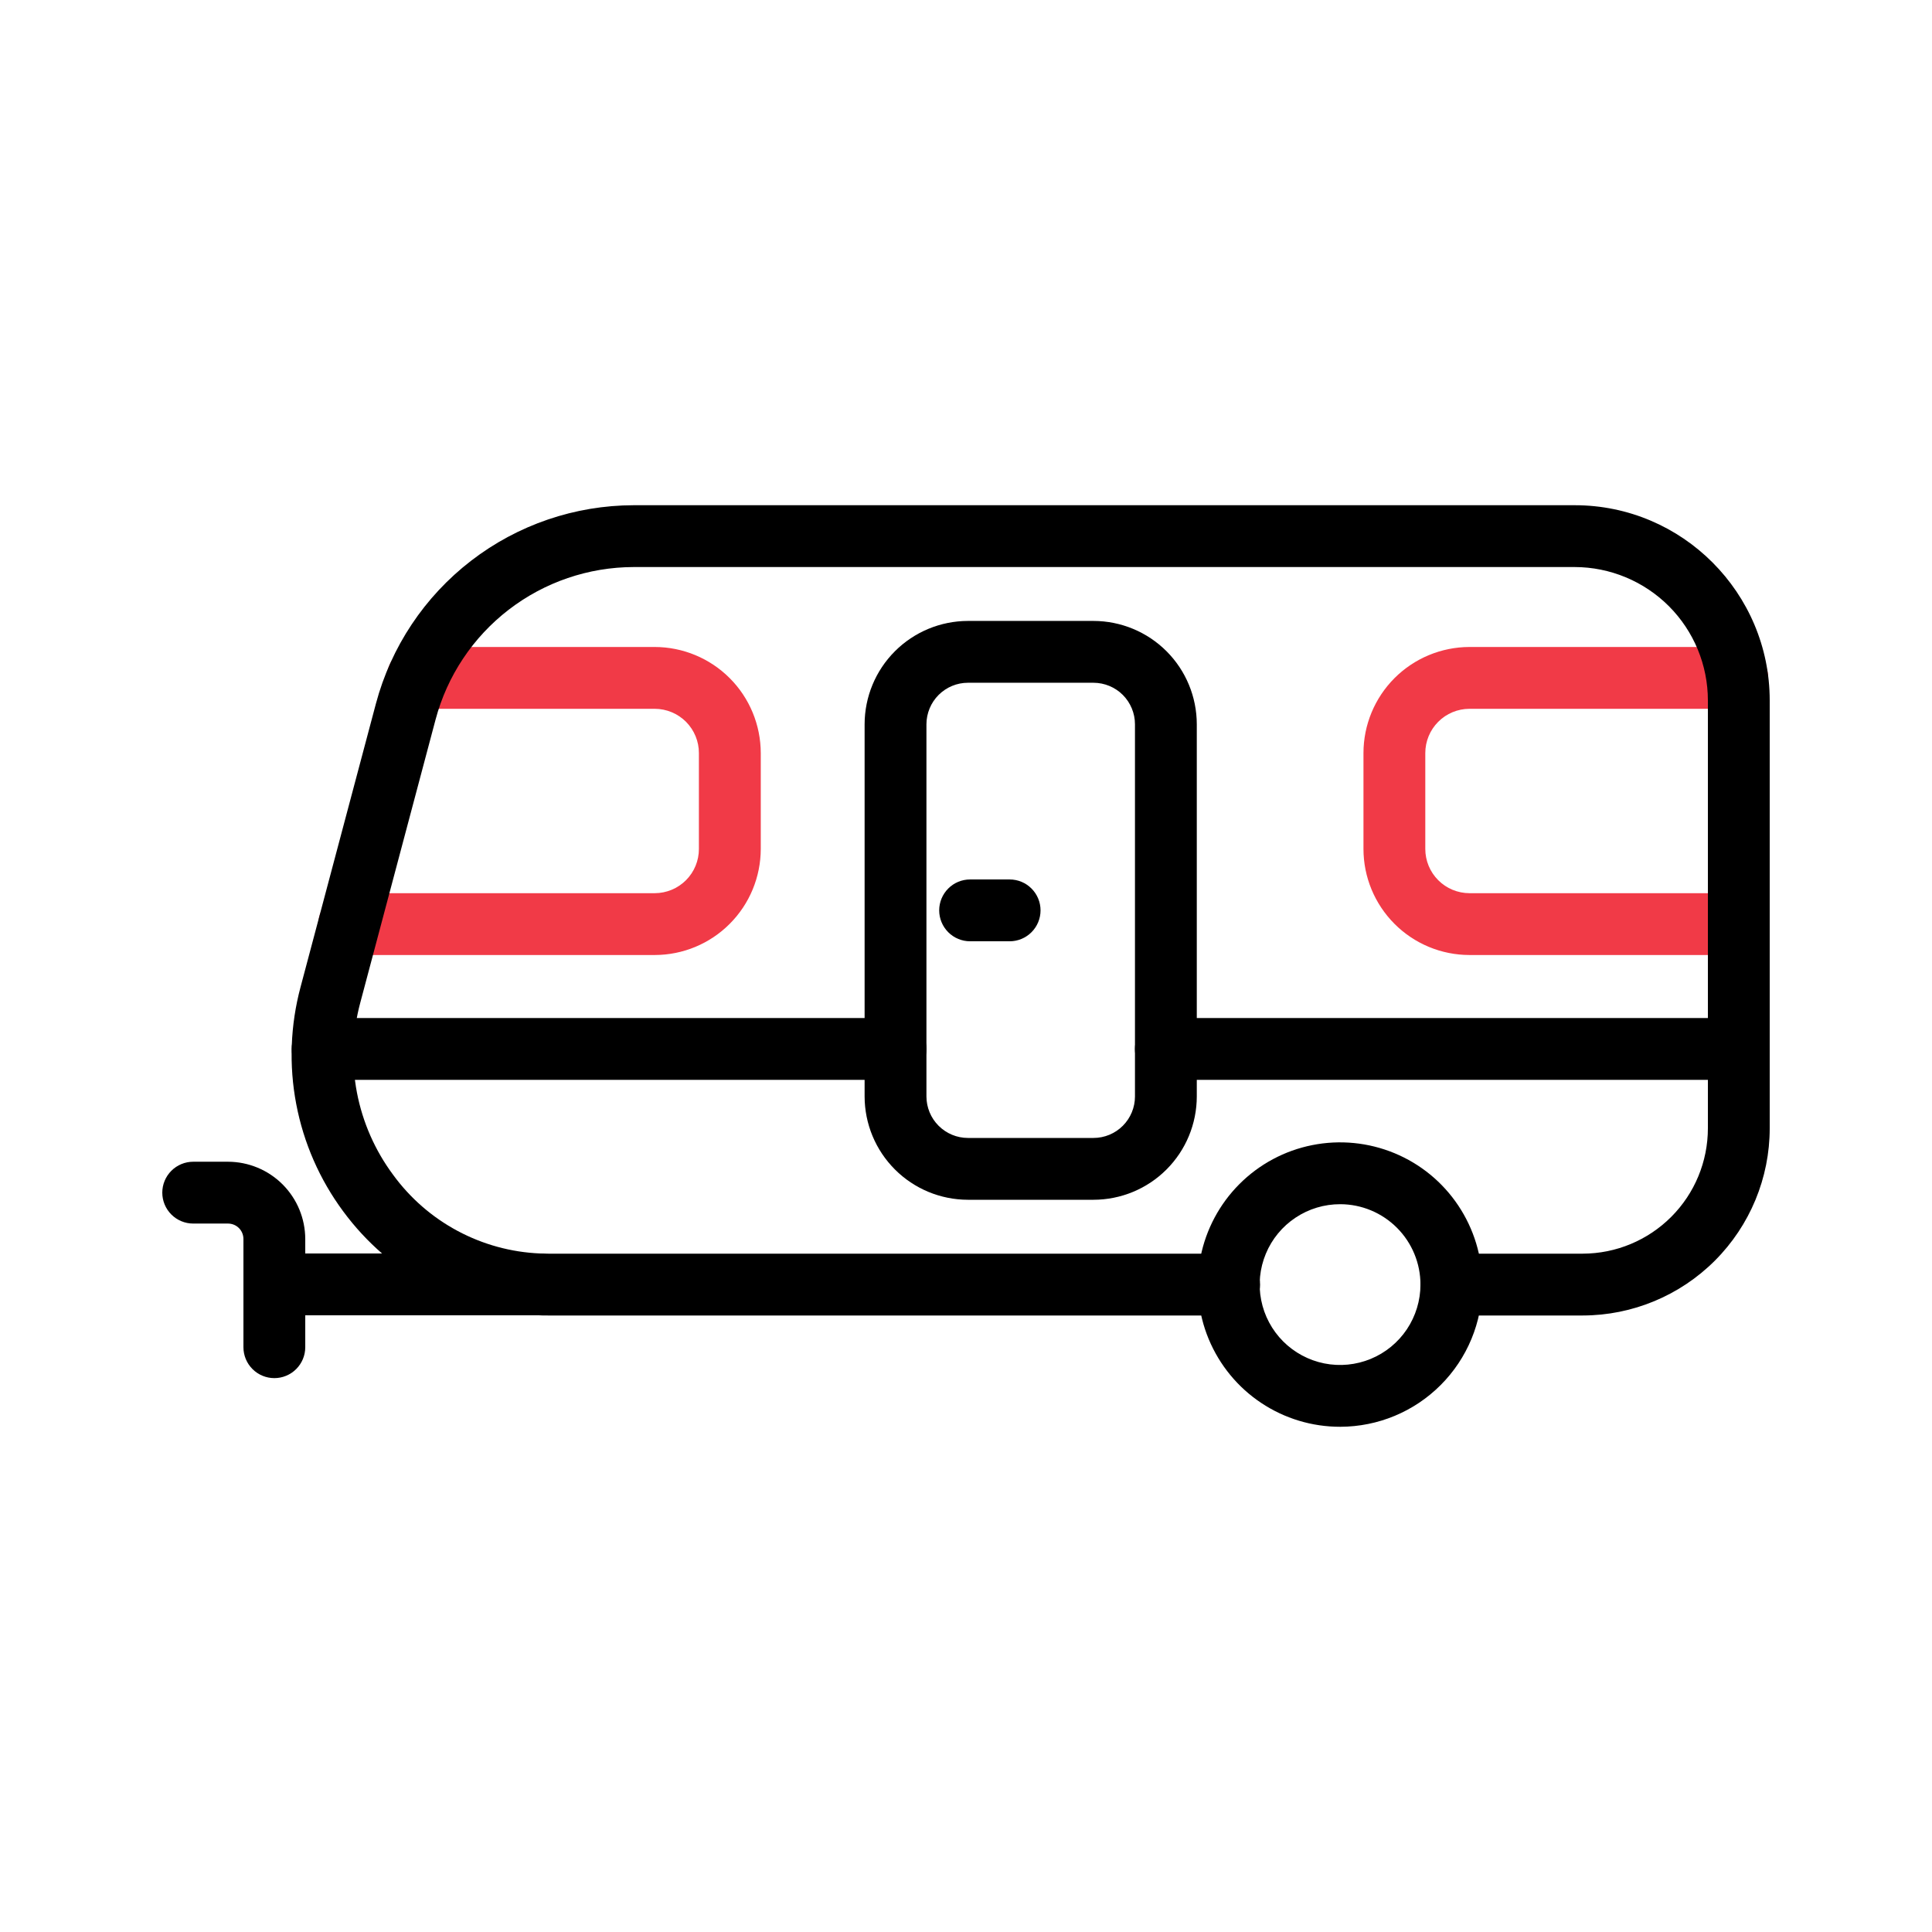 <?xml version="1.0" encoding="UTF-8"?> <svg xmlns="http://www.w3.org/2000/svg" width="48" height="48" viewBox="0 0 48 48" fill="none"><path d="M16.268 23.727H8.677C8.474 23.727 8.278 23.646 8.134 23.502C7.99 23.358 7.909 23.163 7.909 22.959C7.909 22.755 7.99 22.56 8.134 22.416C8.278 22.272 8.474 22.191 8.677 22.191H16.268C16.559 22.19 16.838 22.074 17.044 21.868C17.249 21.662 17.365 21.382 17.364 21.091V18.71C17.365 18.419 17.249 18.14 17.044 17.933C16.838 17.727 16.559 17.611 16.268 17.61H10.373C10.17 17.61 9.974 17.529 9.83 17.385C9.686 17.241 9.605 17.046 9.605 16.842C9.605 16.639 9.686 16.443 9.83 16.299C9.974 16.155 10.17 16.074 10.373 16.074H16.268C16.966 16.076 17.636 16.354 18.129 16.848C18.623 17.342 18.9 18.012 18.901 18.71V21.091C18.9 21.79 18.623 22.459 18.129 22.953C17.636 23.448 16.966 23.726 16.268 23.727Z" fill="#F13A47"></path><path d="M43.2 23.727H36.507C35.809 23.726 35.14 23.448 34.646 22.953C34.153 22.459 33.875 21.79 33.875 21.091V18.71C33.875 18.012 34.153 17.342 34.646 16.848C35.14 16.354 35.809 16.076 36.507 16.074H43.162C43.365 16.074 43.561 16.155 43.705 16.299C43.849 16.443 43.93 16.639 43.93 16.842C43.93 17.046 43.849 17.241 43.705 17.385C43.561 17.529 43.365 17.61 43.162 17.61H36.507C36.216 17.611 35.937 17.727 35.732 17.933C35.526 18.14 35.411 18.419 35.411 18.71V21.091C35.411 21.382 35.526 21.661 35.732 21.868C35.937 22.074 36.216 22.19 36.507 22.191H43.2C43.404 22.191 43.599 22.272 43.743 22.416C43.887 22.56 43.968 22.755 43.968 22.959C43.968 23.163 43.887 23.358 43.743 23.502C43.599 23.646 43.404 23.727 43.2 23.727Z" fill="#F13A47"></path><path d="M39.324 32.683H36.06C35.856 32.683 35.661 32.602 35.517 32.458C35.373 32.314 35.292 32.119 35.292 31.915C35.292 31.712 35.373 31.516 35.517 31.372C35.661 31.228 35.856 31.147 36.06 31.147H39.324C40.149 31.145 40.939 30.816 41.522 30.232C42.105 29.648 42.432 28.857 42.432 28.032V17.403C42.432 16.525 42.084 15.683 41.464 15.061C40.843 14.44 40.002 14.09 39.124 14.088H15.744C14.62 14.09 13.529 14.463 12.639 15.148C11.748 15.834 11.109 16.794 10.821 17.88L8.949 24.919C8.755 25.646 8.727 26.406 8.868 27.145C9.01 27.883 9.316 28.58 9.764 29.184C10.186 29.764 10.734 30.242 11.367 30.581C12 30.92 12.701 31.112 13.418 31.142C13.484 31.145 13.551 31.147 13.625 31.147H30.538C30.742 31.147 30.938 31.228 31.082 31.372C31.226 31.516 31.306 31.711 31.306 31.915C31.306 32.118 31.226 32.314 31.082 32.458C30.938 32.602 30.742 32.683 30.538 32.683H13.625C13.529 32.683 13.44 32.683 13.354 32.677C11.439 32.599 9.679 31.658 8.527 30.096C7.942 29.306 7.543 28.395 7.36 27.431C7.176 26.466 7.213 25.472 7.467 24.523L9.339 17.484C9.715 16.072 10.547 14.823 11.705 13.931C12.863 13.039 14.282 12.555 15.744 12.552H39.124C41.795 12.552 43.968 14.728 43.968 17.403V28.032C43.968 29.264 43.478 30.446 42.608 31.318C41.737 32.19 40.556 32.681 39.324 32.683Z" fill="black"></path><path d="M27.168 29.808H24.048C23.368 29.807 22.715 29.537 22.234 29.055C21.753 28.574 21.482 27.922 21.481 27.241V17.994C21.482 17.313 21.753 16.661 22.234 16.18C22.715 15.699 23.367 15.428 24.048 15.427H27.168C27.848 15.428 28.501 15.699 28.982 16.18C29.463 16.661 29.733 17.313 29.734 17.994V27.241C29.733 27.922 29.463 28.574 28.982 29.055C28.501 29.537 27.848 29.807 27.168 29.808ZM24.048 16.963C23.775 16.963 23.513 17.072 23.32 17.265C23.126 17.459 23.018 17.721 23.017 17.994V27.241C23.018 27.515 23.126 27.777 23.32 27.97C23.513 28.163 23.775 28.272 24.048 28.272H27.168C27.441 28.272 27.703 28.163 27.896 27.97C28.089 27.777 28.198 27.515 28.198 27.241V17.994C28.198 17.721 28.089 17.459 27.896 17.265C27.703 17.072 27.441 16.964 27.168 16.963H24.048Z" fill="black"></path><path d="M33.299 35.448C32.599 35.449 31.916 35.243 31.334 34.855C30.752 34.468 30.299 33.916 30.03 33.27C29.762 32.625 29.692 31.914 29.827 31.229C29.963 30.543 30.299 29.913 30.793 29.418C31.287 28.923 31.917 28.586 32.602 28.45C33.288 28.313 33.999 28.383 34.645 28.65C35.291 28.917 35.843 29.37 36.231 29.952C36.619 30.533 36.827 31.216 36.827 31.915C36.826 32.851 36.455 33.749 35.793 34.411C35.132 35.074 34.235 35.446 33.299 35.448ZM33.299 29.918C32.903 29.917 32.517 30.033 32.188 30.252C31.858 30.471 31.602 30.782 31.45 31.147C31.298 31.512 31.257 31.914 31.334 32.302C31.41 32.689 31.6 33.046 31.879 33.326C32.158 33.605 32.514 33.796 32.902 33.874C33.289 33.951 33.691 33.912 34.056 33.761C34.422 33.61 34.734 33.354 34.954 33.025C35.173 32.697 35.291 32.31 35.291 31.915C35.291 31.386 35.081 30.879 34.708 30.505C34.334 30.13 33.827 29.919 33.299 29.918Z" fill="black"></path><path d="M13.387 32.678H6.816C6.612 32.678 6.417 32.597 6.273 32.453C6.129 32.309 6.048 32.114 6.048 31.91C6.048 31.707 6.129 31.511 6.273 31.367C6.417 31.223 6.612 31.142 6.816 31.142H13.387C13.591 31.142 13.786 31.223 13.93 31.367C14.074 31.511 14.155 31.707 14.155 31.91C14.155 32.114 14.074 32.309 13.93 32.453C13.786 32.597 13.591 32.678 13.387 32.678Z" fill="black"></path><path d="M6.816 34.239C6.612 34.239 6.417 34.158 6.273 34.014C6.129 33.87 6.048 33.675 6.048 33.471V30.783C6.048 30.681 6.008 30.583 5.936 30.511C5.864 30.439 5.766 30.399 5.664 30.399H4.8C4.596 30.399 4.401 30.318 4.257 30.174C4.113 30.03 4.032 29.835 4.032 29.631C4.032 29.427 4.113 29.232 4.257 29.088C4.401 28.944 4.596 28.863 4.8 28.863H5.664C6.173 28.864 6.661 29.066 7.021 29.426C7.381 29.786 7.583 30.274 7.584 30.783V33.471C7.584 33.675 7.503 33.87 7.359 34.014C7.215 34.158 7.02 34.239 6.816 34.239Z" fill="black"></path><path d="M22.249 26.829H8.016C7.812 26.829 7.617 26.748 7.473 26.604C7.329 26.46 7.248 26.264 7.248 26.061C7.248 25.857 7.329 25.662 7.473 25.517C7.617 25.373 7.812 25.293 8.016 25.293H22.249C22.453 25.293 22.648 25.373 22.792 25.517C22.936 25.662 23.017 25.857 23.017 26.061C23.017 26.264 22.936 26.46 22.792 26.604C22.648 26.748 22.453 26.829 22.249 26.829Z" fill="black"></path><path d="M43.2 26.829H28.965C28.761 26.829 28.566 26.748 28.422 26.604C28.278 26.46 28.197 26.264 28.197 26.061C28.197 25.857 28.278 25.662 28.422 25.517C28.566 25.373 28.761 25.293 28.965 25.293H43.2C43.404 25.293 43.599 25.373 43.743 25.517C43.887 25.662 43.968 25.857 43.968 26.061C43.968 26.264 43.887 26.46 43.743 26.604C43.599 26.748 43.404 26.829 43.2 26.829Z" fill="black"></path><path d="M25.084 23.386H24.102C23.898 23.386 23.703 23.305 23.559 23.161C23.415 23.017 23.334 22.821 23.334 22.618C23.334 22.414 23.415 22.219 23.559 22.075C23.703 21.93 23.898 21.85 24.102 21.85H25.084C25.288 21.85 25.483 21.93 25.627 22.075C25.771 22.219 25.852 22.414 25.852 22.618C25.852 22.821 25.771 23.017 25.627 23.161C25.483 23.305 25.288 23.386 25.084 23.386Z" fill="black"></path></svg> 